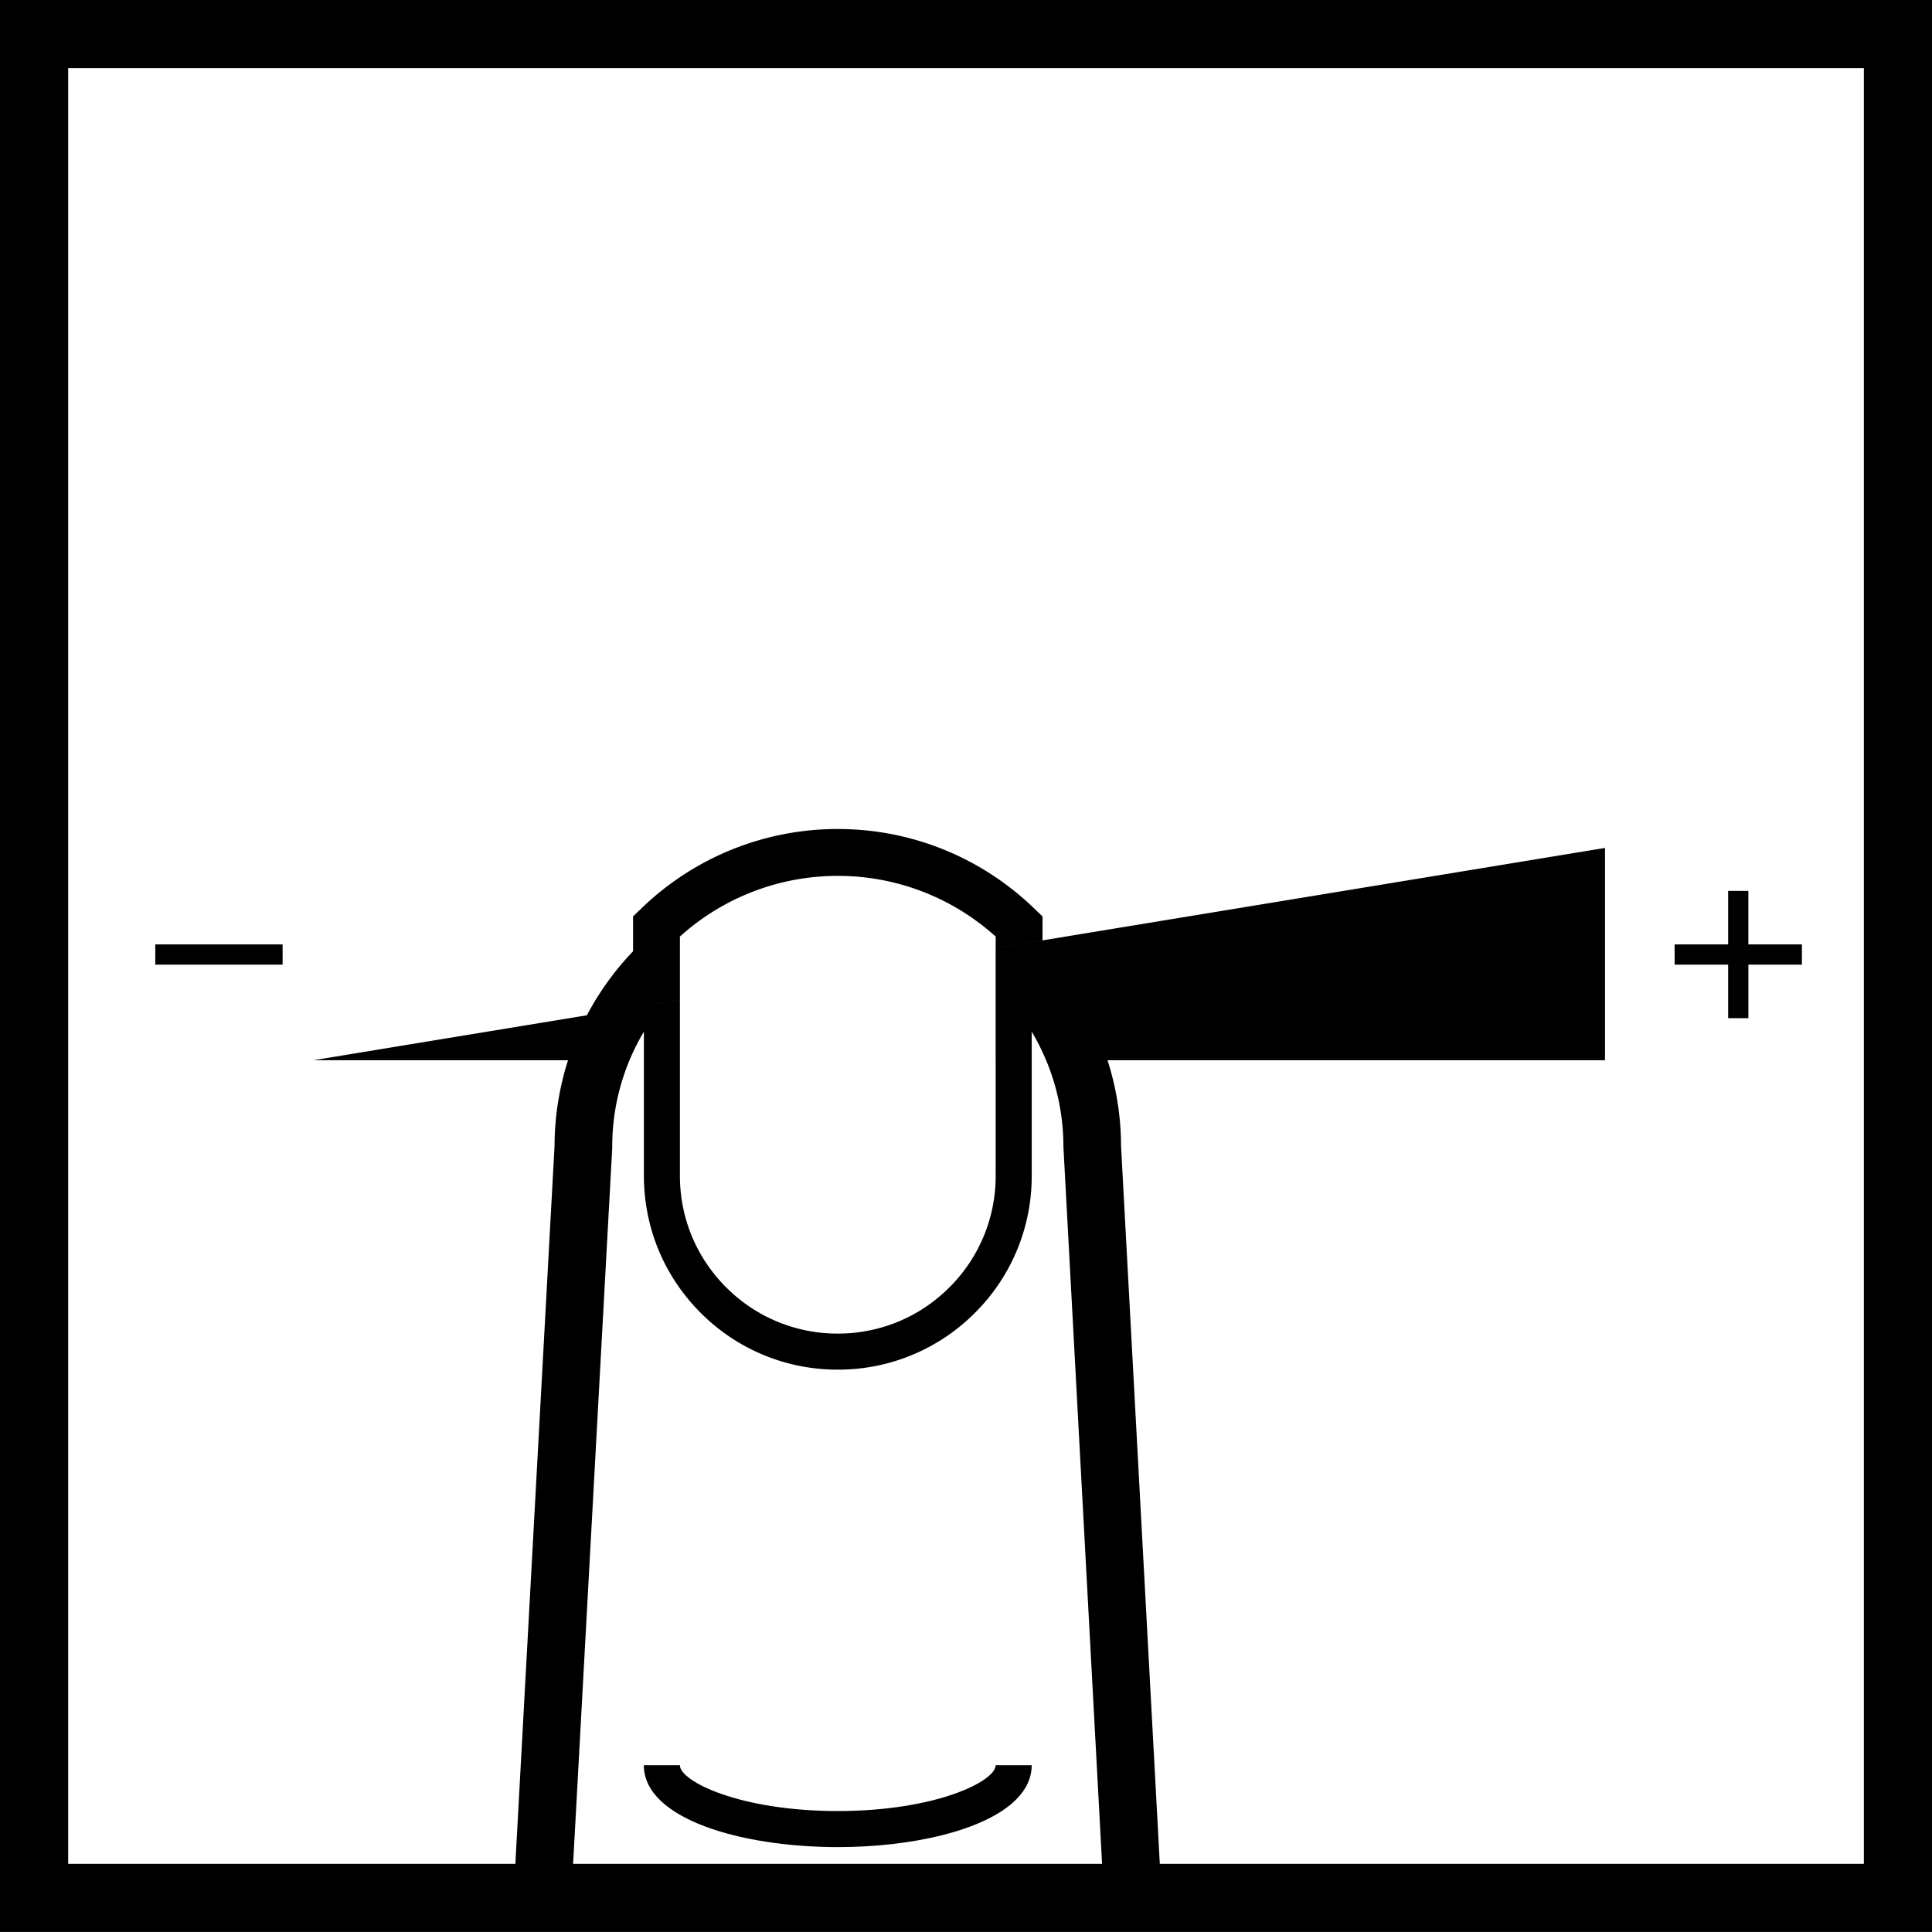 <svg width="64" height="64" fill="none" xmlns="http://www.w3.org/2000/svg"><g clip-path="url(#a)" fill="#000"><path d="M9.362 31.285H5.144v.671h4.218v-.67Zm46.112 0h1.773v-1.773h.67v1.773h1.774v.671h-1.773v1.773h-.671v-1.773h-1.773v-.67ZM27.752 59.993c-3.244 0-5.23-.983-5.23-1.518h-1.194c0 1.78 3.232 2.712 6.424 2.713 2.423 0 4.87-.538 5.907-1.575.33-.33.517-.71.517-1.138h-1.194c0 .534-1.985 1.518-5.23 1.518Z"/><path fill-rule="evenodd" clip-rule="evenodd" d="M0 64V-.002h64v64H0Zm38.42-2.258h23.323V2.257H2.258v59.485h14.814l1.298-23.78c.003-.98.157-1.935.447-2.84h-8.436l9.06-1.49 3.082-.506v5.822c0 1.396.544 2.71 1.532 3.697a5.197 5.197 0 0 0 3.698 1.532c1.397 0 2.71-.544 3.698-1.532a5.192 5.192 0 0 0 1.532-3.697v-3.826h-.001v-3.715l1.553-.255v.361-.362l-1.552.255v-.381a7.784 7.784 0 0 0-5.23-2.01 7.79 7.79 0 0 0-5.23 2.01v2.1l-3.081.507a9.421 9.421 0 0 1 1.529-2.12v-1.155l.294-.282a9.338 9.338 0 0 1 6.488-2.613c2.427 0 4.73.928 6.488 2.614l.294.282v.793l18.633-3.062v7.032h-16.48c.291.906.446 1.86.448 2.84l1.284 23.78Zm-19.435 0L20.28 38.04l.001-.052a7.41 7.41 0 0 1 1.049-3.812v4.771c0 1.716.668 3.33 1.881 4.543a6.383 6.383 0 0 0 4.543 1.881 6.383 6.383 0 0 0 4.542-1.881 6.379 6.379 0 0 0 1.881-4.542v-4.773c.182.304.34.621.476.947h.001c.375.896.573 1.864.573 2.866l1.281 23.754H18.985Z"/></g><defs><clipPath id="a"><path fill="#fff" d="M0 0h64v64H0z"/></clipPath></defs></svg>